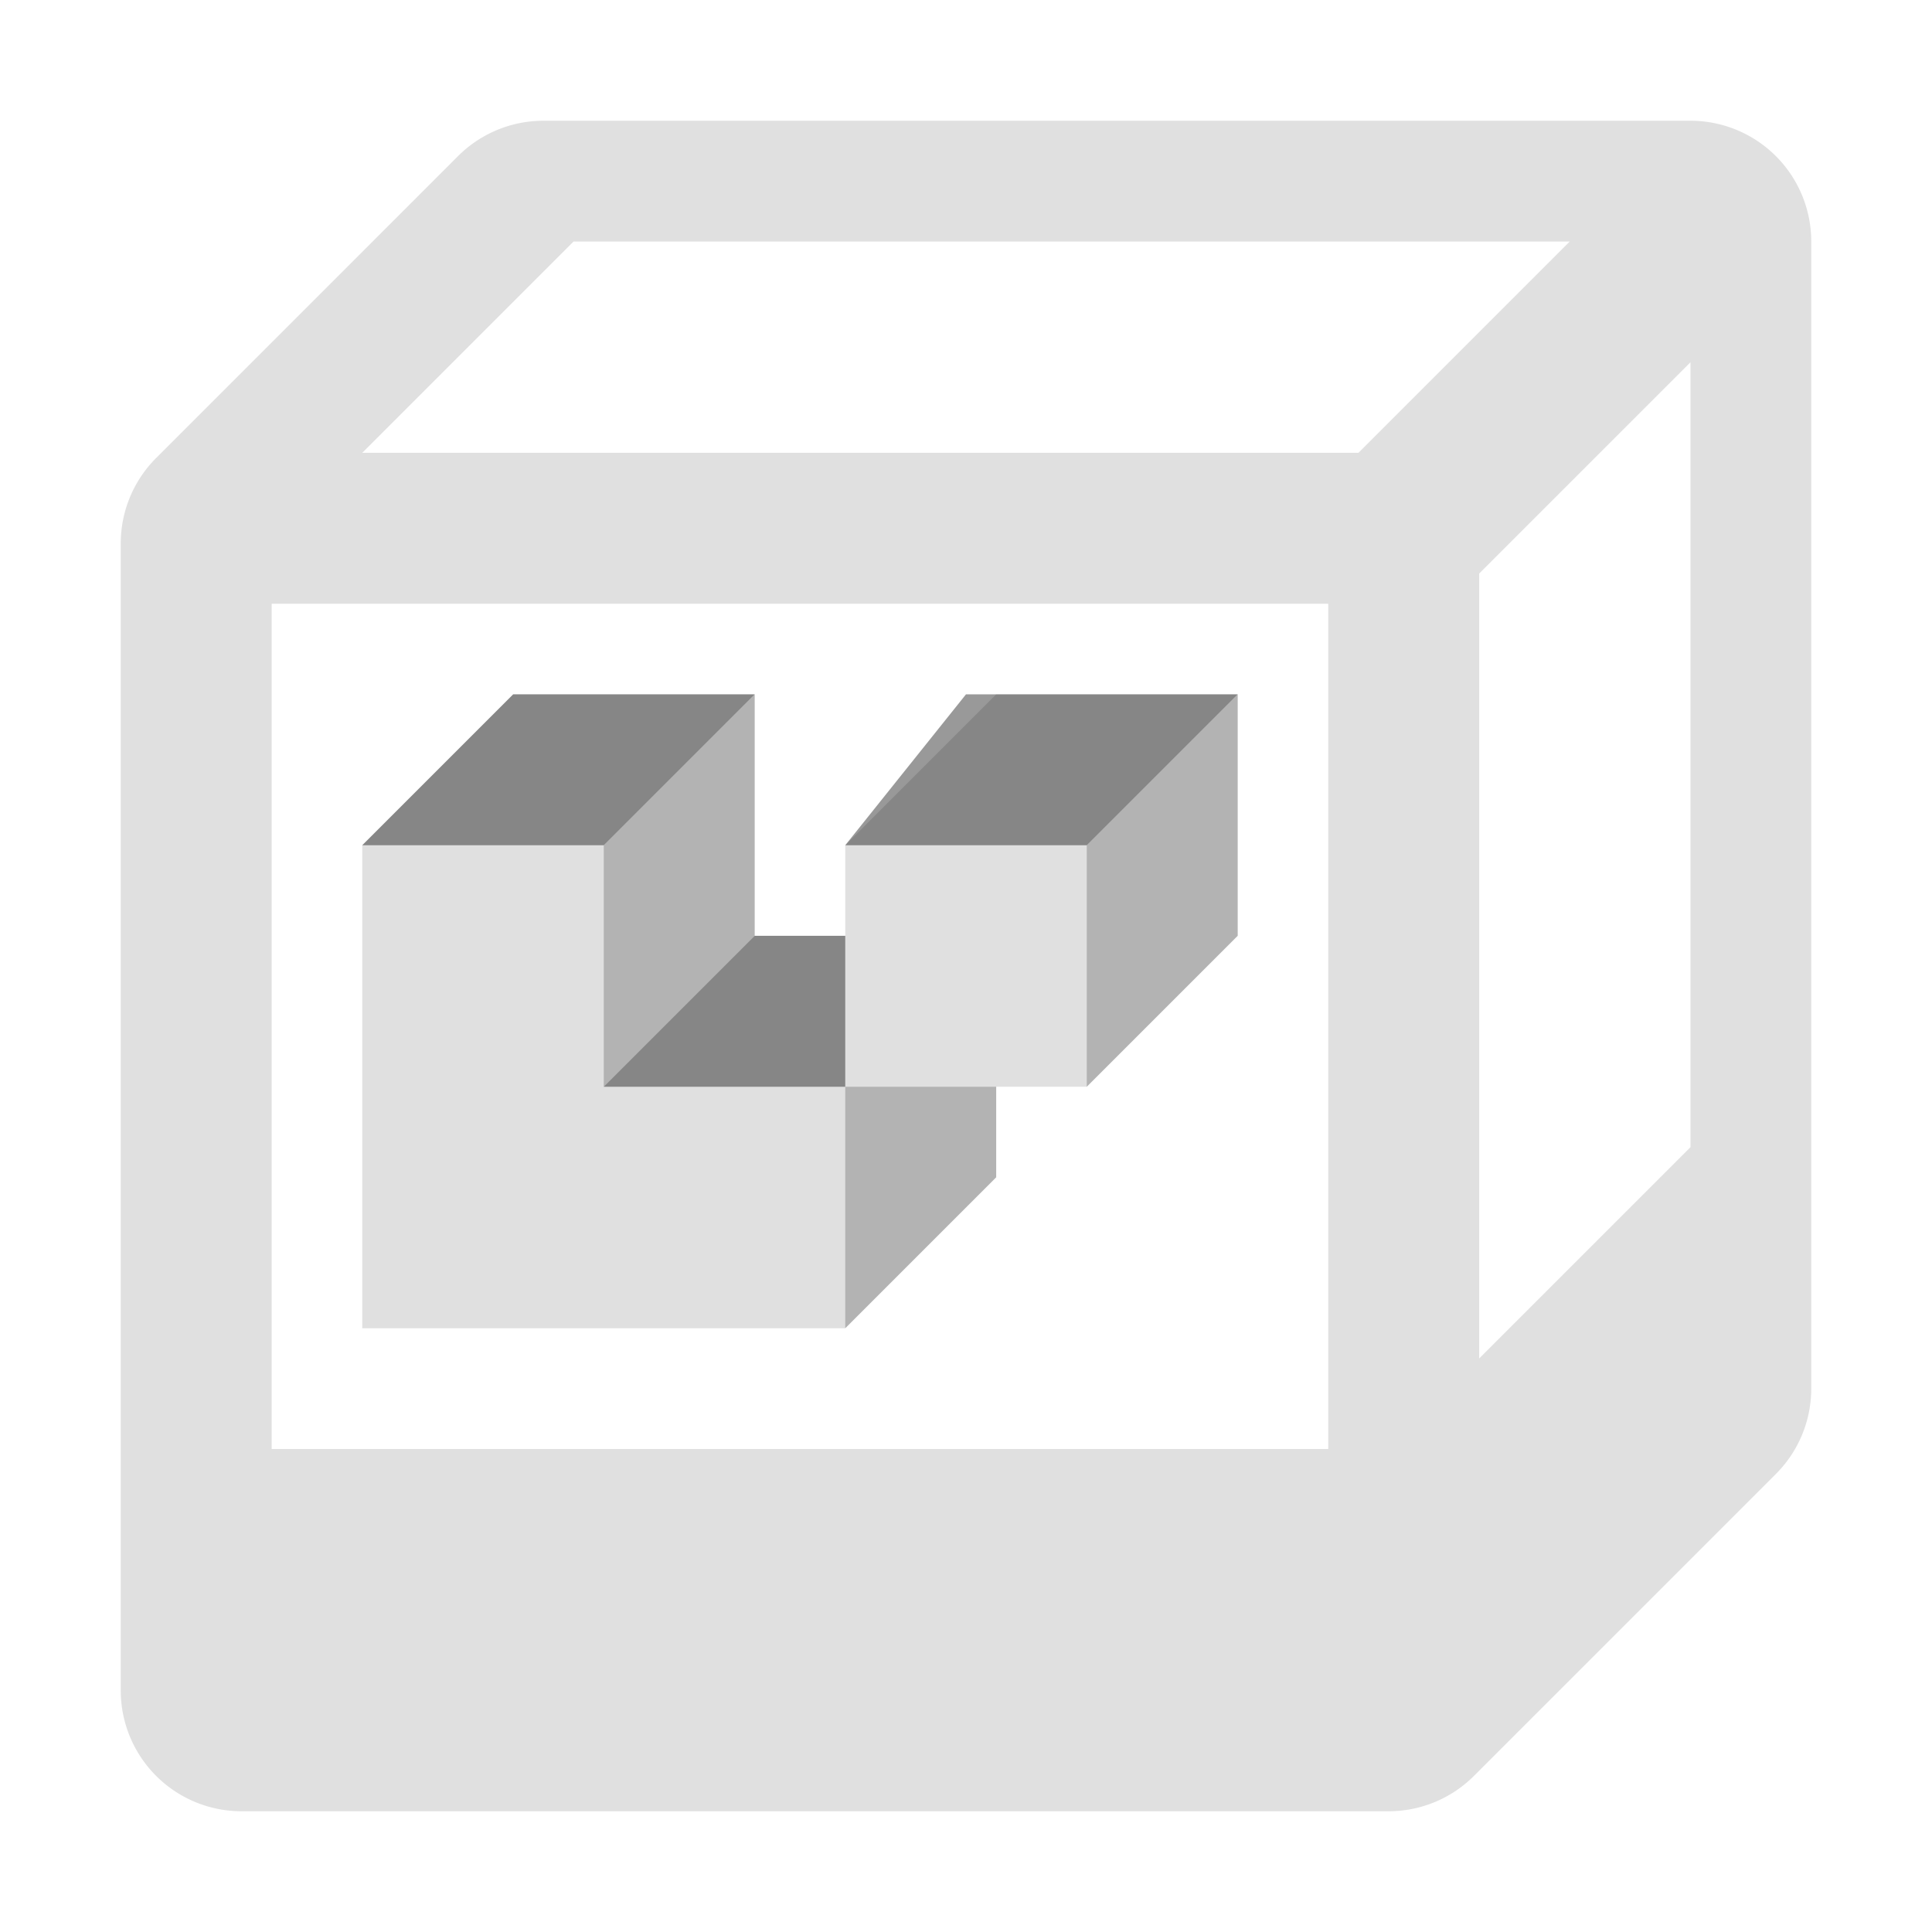 <svg xmlns="http://www.w3.org/2000/svg" width="16" height="16"><path fill="#e0e0e0" d="M1 14a1 1 0 0 0 1 1h9.5a1 1 0 0 0 .707-.293l2.5-2.5A1 1 0 0 0 15 11.5V2a1 1 0 0 0-1-1H4.5a1 1 0 0 0-.707.293l-2.5 2.5A1 1 0 0 0 1 4.5zm1.25-9H11v7H2.25zm10 6.25v-6.5L14 3v6.5zm-1-7.5H3L4.75 2H13zM3 11h4l1.25-1.25V9H9l1.25-1.25v-2h-2L7 7v.75h-.75v-2h-2L3 7z"/><path fill-opacity=".4" d="M3 7h2l1.25-1.25h-2zm2 2h2V7.75h-.75zm2-2h2l1.25-1.25H8z"/><path fill-opacity=".2" d="M5 7v2l1.25-1.25v-2zm2 2v2l1.25-1.25V9zm2 0V7l1.25-1.25v2z"/></svg>